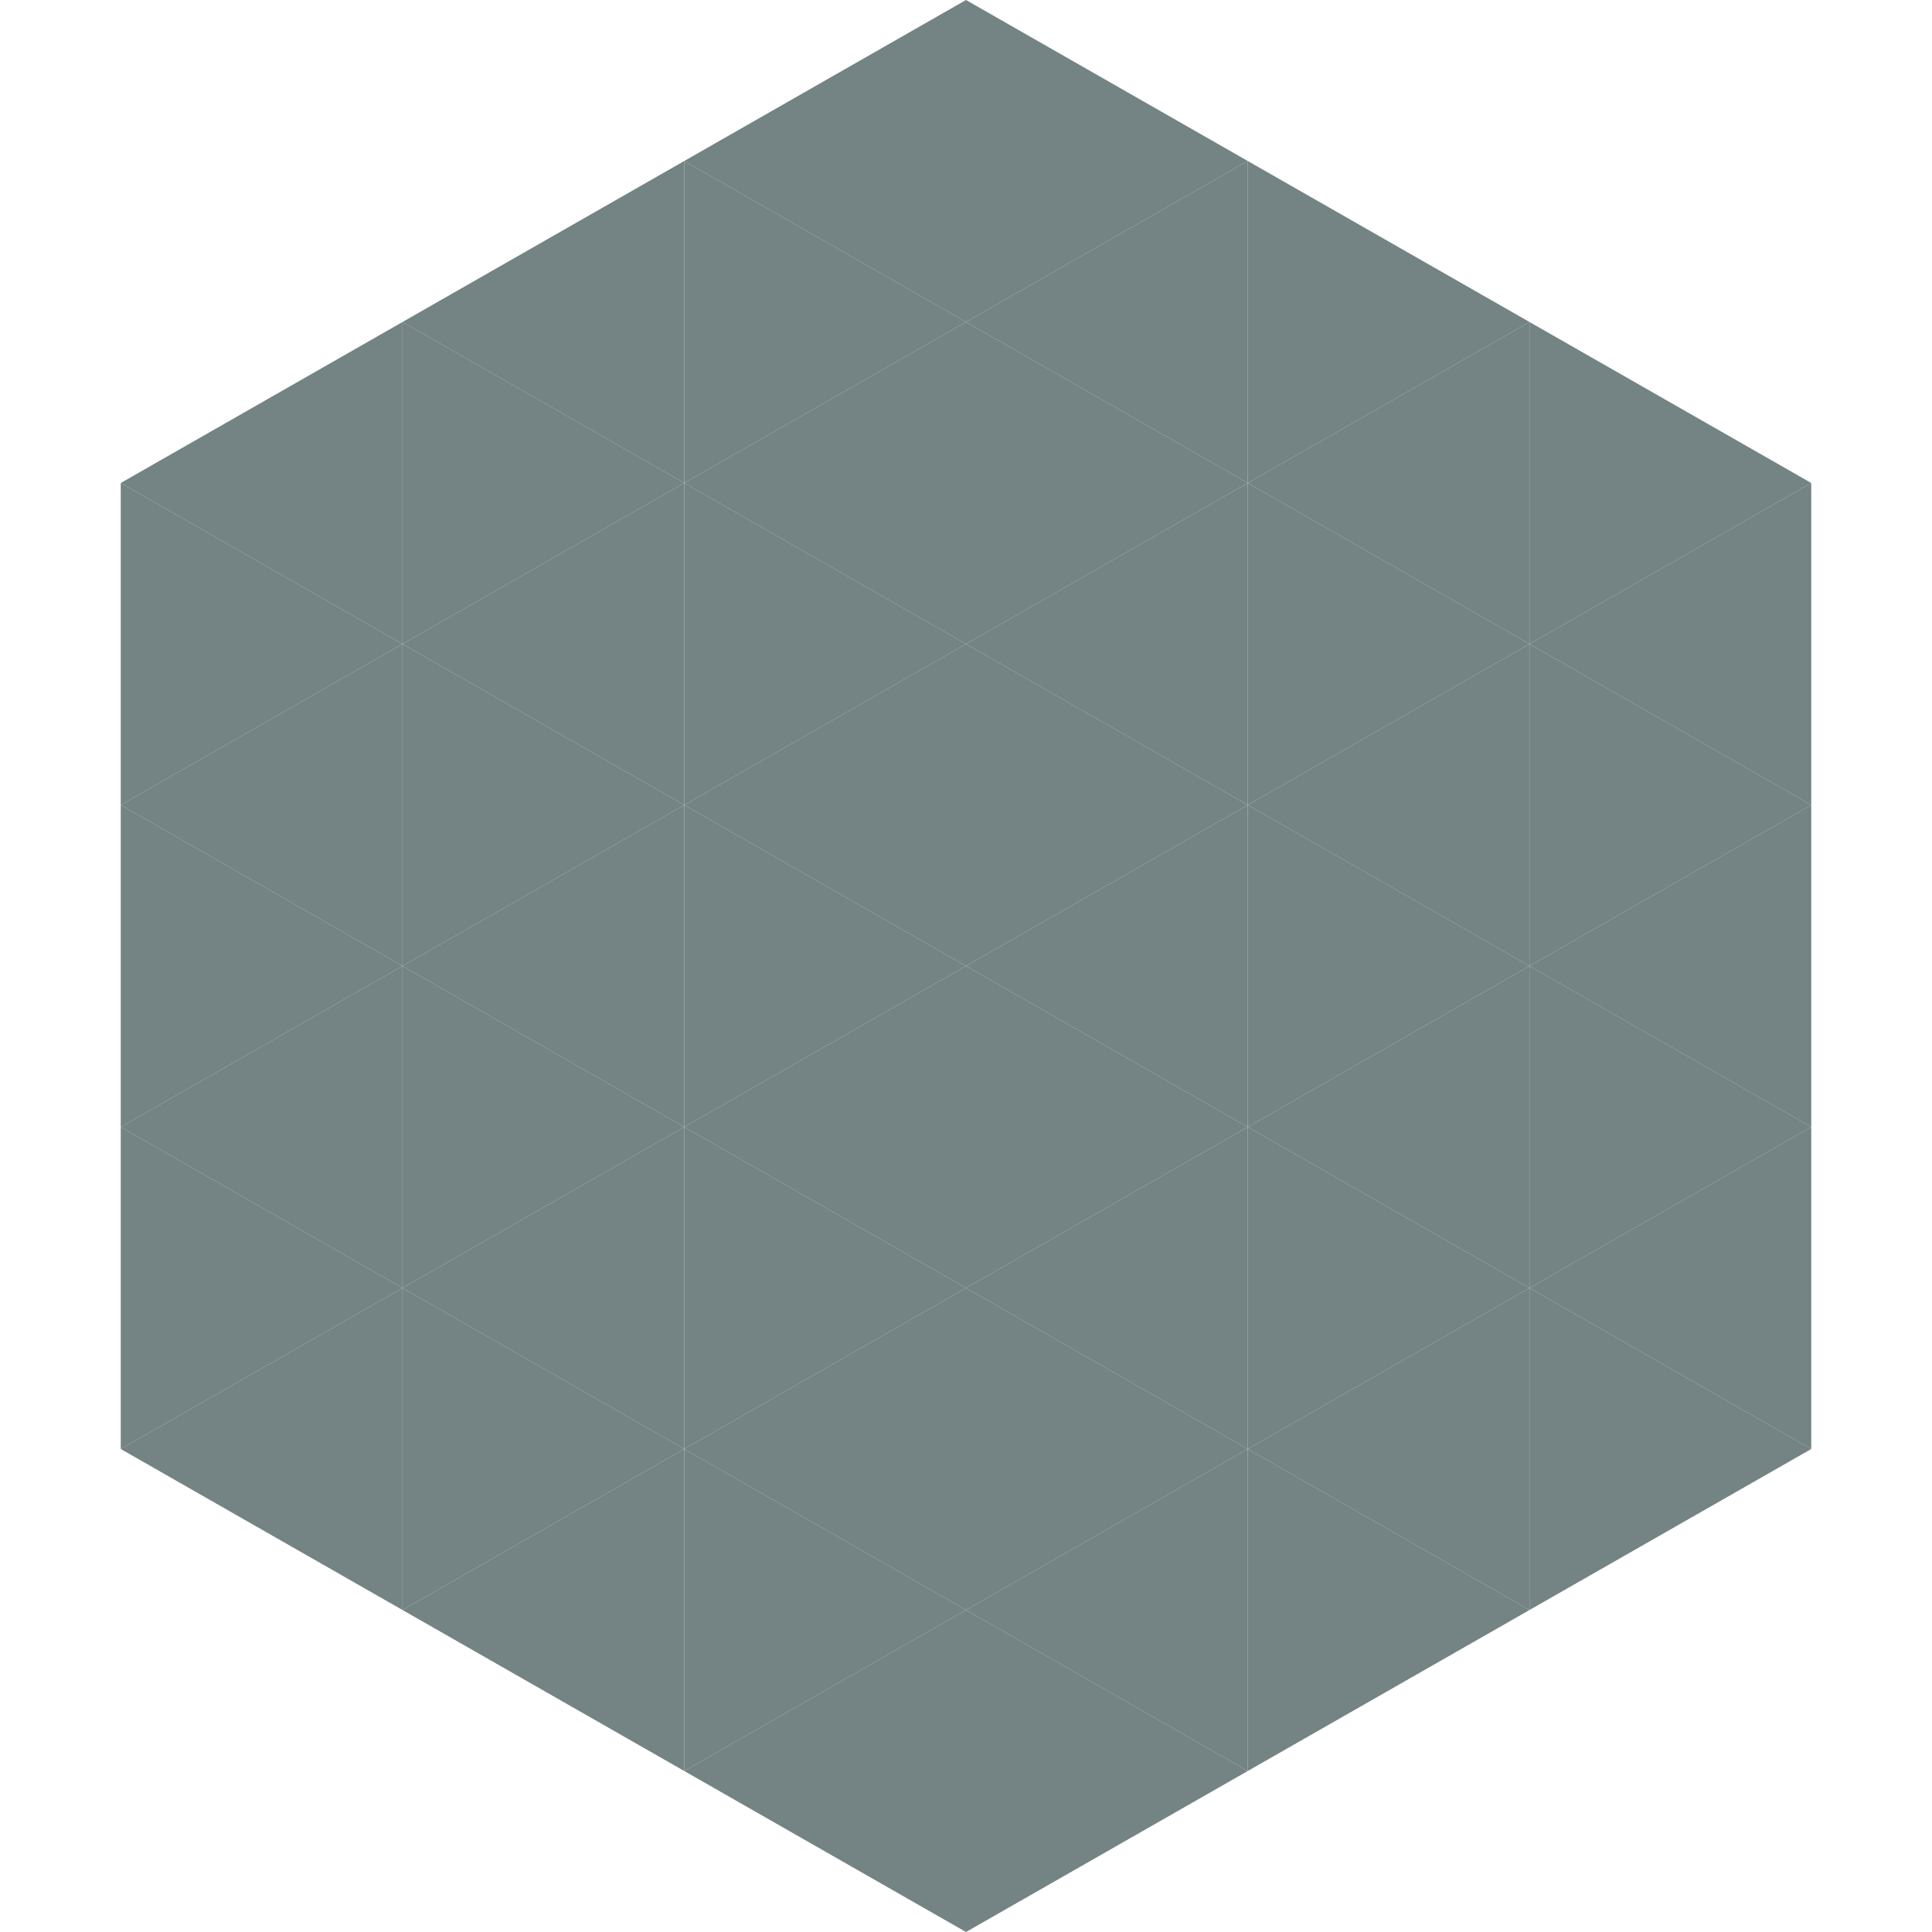 <?xml version="1.0"?>
<!-- Generated by SVGo -->
<svg width="240" height="240"
     xmlns="http://www.w3.org/2000/svg"
     xmlns:xlink="http://www.w3.org/1999/xlink">
<polygon points="50,40 15,60 50,80" style="fill:rgb(116,131,131)" />
<polygon points="190,40 225,60 190,80" style="fill:rgb(116,131,131)" />
<polygon points="15,60 50,80 15,100" style="fill:rgb(116,131,131)" />
<polygon points="225,60 190,80 225,100" style="fill:rgb(116,131,131)" />
<polygon points="50,80 15,100 50,120" style="fill:rgb(116,131,131)" />
<polygon points="190,80 225,100 190,120" style="fill:rgb(116,131,131)" />
<polygon points="15,100 50,120 15,140" style="fill:rgb(116,131,131)" />
<polygon points="225,100 190,120 225,140" style="fill:rgb(116,131,131)" />
<polygon points="50,120 15,140 50,160" style="fill:rgb(116,131,131)" />
<polygon points="190,120 225,140 190,160" style="fill:rgb(116,131,131)" />
<polygon points="15,140 50,160 15,180" style="fill:rgb(116,131,131)" />
<polygon points="225,140 190,160 225,180" style="fill:rgb(116,131,131)" />
<polygon points="50,160 15,180 50,200" style="fill:rgb(116,131,131)" />
<polygon points="190,160 225,180 190,200" style="fill:rgb(116,131,131)" />
<polygon points="15,180 50,200 15,220" style="fill:rgb(255,255,255); fill-opacity:0" />
<polygon points="225,180 190,200 225,220" style="fill:rgb(255,255,255); fill-opacity:0" />
<polygon points="50,0 85,20 50,40" style="fill:rgb(255,255,255); fill-opacity:0" />
<polygon points="190,0 155,20 190,40" style="fill:rgb(255,255,255); fill-opacity:0" />
<polygon points="85,20 50,40 85,60" style="fill:rgb(116,131,131)" />
<polygon points="155,20 190,40 155,60" style="fill:rgb(116,131,131)" />
<polygon points="50,40 85,60 50,80" style="fill:rgb(116,131,131)" />
<polygon points="190,40 155,60 190,80" style="fill:rgb(116,131,131)" />
<polygon points="85,60 50,80 85,100" style="fill:rgb(116,131,131)" />
<polygon points="155,60 190,80 155,100" style="fill:rgb(116,131,131)" />
<polygon points="50,80 85,100 50,120" style="fill:rgb(116,131,131)" />
<polygon points="190,80 155,100 190,120" style="fill:rgb(116,131,131)" />
<polygon points="85,100 50,120 85,140" style="fill:rgb(116,131,131)" />
<polygon points="155,100 190,120 155,140" style="fill:rgb(116,131,131)" />
<polygon points="50,120 85,140 50,160" style="fill:rgb(116,131,131)" />
<polygon points="190,120 155,140 190,160" style="fill:rgb(116,131,131)" />
<polygon points="85,140 50,160 85,180" style="fill:rgb(116,131,131)" />
<polygon points="155,140 190,160 155,180" style="fill:rgb(116,131,131)" />
<polygon points="50,160 85,180 50,200" style="fill:rgb(116,131,131)" />
<polygon points="190,160 155,180 190,200" style="fill:rgb(116,131,131)" />
<polygon points="85,180 50,200 85,220" style="fill:rgb(116,131,131)" />
<polygon points="155,180 190,200 155,220" style="fill:rgb(116,131,131)" />
<polygon points="120,0 85,20 120,40" style="fill:rgb(116,131,131)" />
<polygon points="120,0 155,20 120,40" style="fill:rgb(116,131,131)" />
<polygon points="85,20 120,40 85,60" style="fill:rgb(116,131,131)" />
<polygon points="155,20 120,40 155,60" style="fill:rgb(116,131,131)" />
<polygon points="120,40 85,60 120,80" style="fill:rgb(116,131,131)" />
<polygon points="120,40 155,60 120,80" style="fill:rgb(116,131,131)" />
<polygon points="85,60 120,80 85,100" style="fill:rgb(116,131,131)" />
<polygon points="155,60 120,80 155,100" style="fill:rgb(116,131,131)" />
<polygon points="120,80 85,100 120,120" style="fill:rgb(116,131,131)" />
<polygon points="120,80 155,100 120,120" style="fill:rgb(116,131,131)" />
<polygon points="85,100 120,120 85,140" style="fill:rgb(116,131,131)" />
<polygon points="155,100 120,120 155,140" style="fill:rgb(116,131,131)" />
<polygon points="120,120 85,140 120,160" style="fill:rgb(116,131,131)" />
<polygon points="120,120 155,140 120,160" style="fill:rgb(116,131,131)" />
<polygon points="85,140 120,160 85,180" style="fill:rgb(116,131,131)" />
<polygon points="155,140 120,160 155,180" style="fill:rgb(116,131,131)" />
<polygon points="120,160 85,180 120,200" style="fill:rgb(116,131,131)" />
<polygon points="120,160 155,180 120,200" style="fill:rgb(116,131,131)" />
<polygon points="85,180 120,200 85,220" style="fill:rgb(116,131,131)" />
<polygon points="155,180 120,200 155,220" style="fill:rgb(116,131,131)" />
<polygon points="120,200 85,220 120,240" style="fill:rgb(116,131,131)" />
<polygon points="120,200 155,220 120,240" style="fill:rgb(116,131,131)" />
<polygon points="85,220 120,240 85,260" style="fill:rgb(255,255,255); fill-opacity:0" />
<polygon points="155,220 120,240 155,260" style="fill:rgb(255,255,255); fill-opacity:0" />
</svg>
